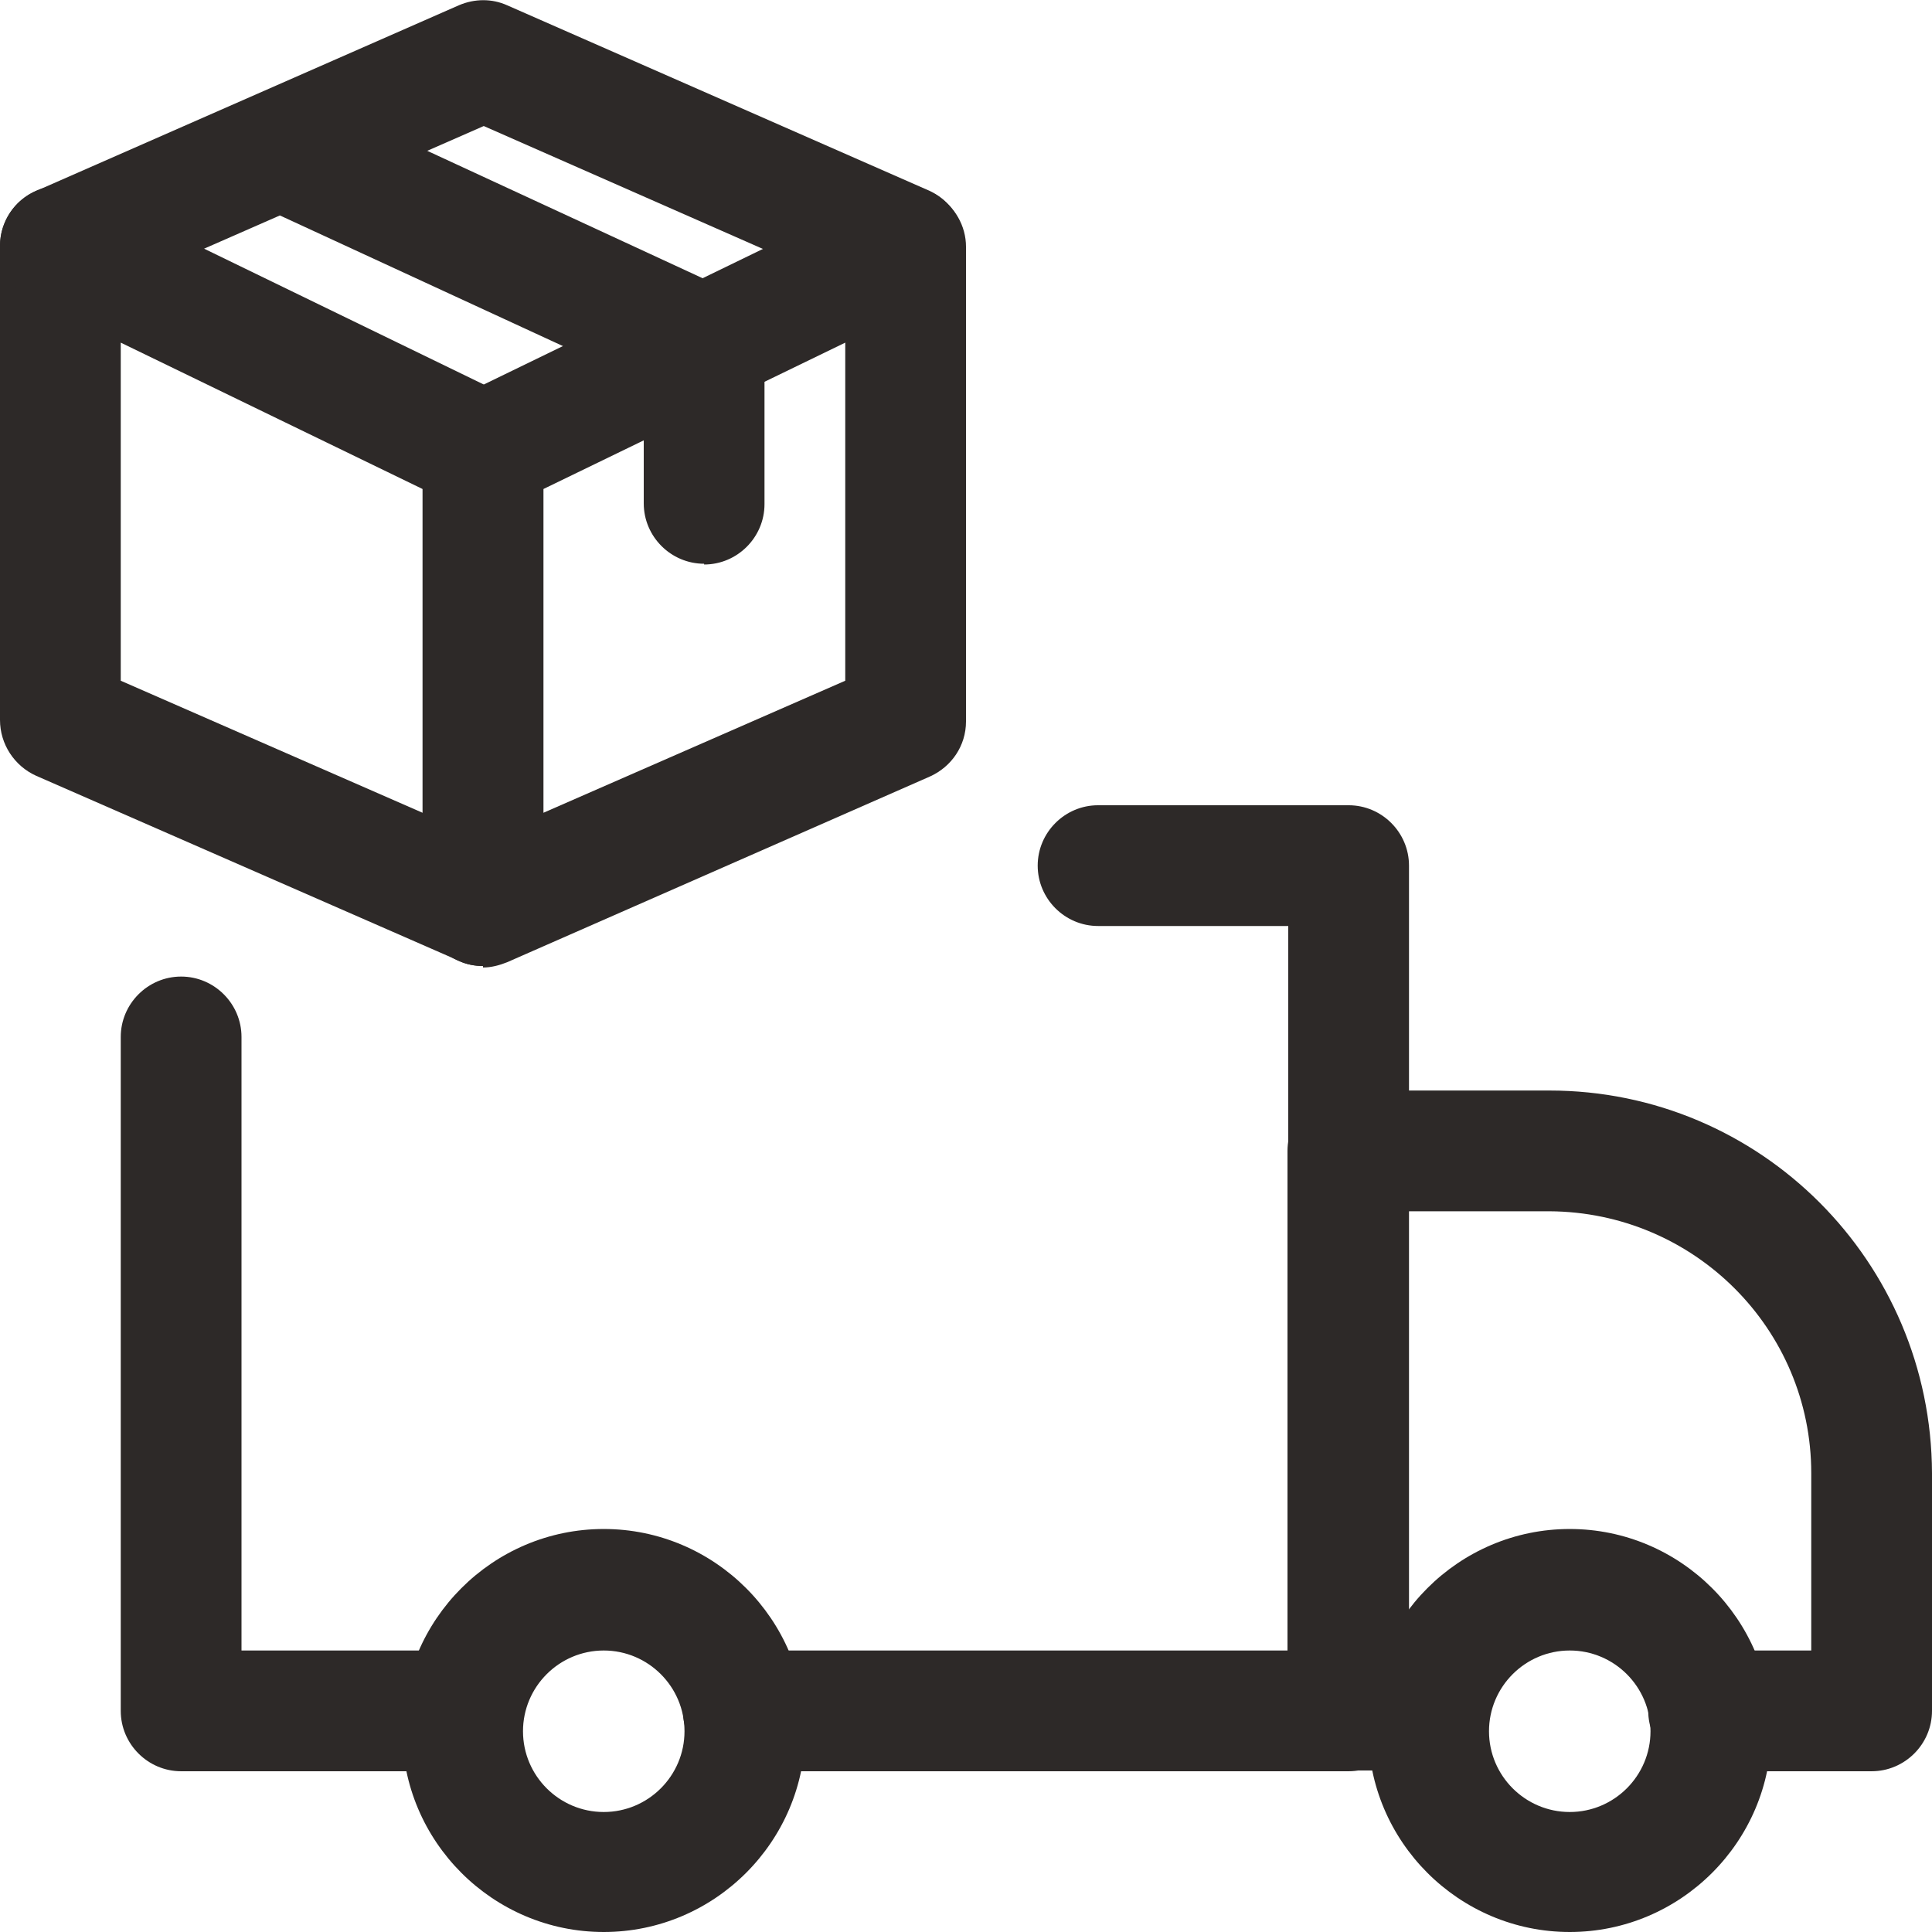 <?xml version="1.0" encoding="UTF-8"?>
<svg id="_レイヤー_1" data-name="レイヤー 1" xmlns="http://www.w3.org/2000/svg" version="1.1" viewBox="0 0 256 256">
  <defs>
    <style>
      .cls-1 {
        fill: #2d2928;
        stroke-width: 0px;
      }
    </style>
  </defs>
  <path class="cls-1" d="M64,128c-1.1,0-2.2-.2-3.2-.7L4.8,102.8C1.9,101.5,0,98.6,0,95.4v-62.8c0-4.4,3.6-8,8-8,1.2,0,2.4.3,3.5.8l56,27.2c2.8,1.3,4.5,4.1,4.5,7.2v60.2c0,4.4-3.6,8-8,8ZM16,90.2l40,17.5v-42.9l-40-19.4v44.8Z"/>
  <path class="cls-1" d="M64,128c-4.4,0-8-3.5-8-7.9,0,0,0,0,0,0v-60.2c0-3.1,1.7-5.9,4.5-7.2l56-27.2c2.5-1.2,5.4-1,7.7.4,2.3,1.5,3.8,4,3.8,6.8v62.9c0,3.2-1.9,6-4.8,7.3l-56,24.6c-1,.4-2.1.7-3.2.7ZM72,64.8v42.9l40-17.5v-44.8l-40,19.4ZM120,95.4h.1-.1Z"/>
  <path class="cls-1" d="M8,40.6C3.6,40.6,0,37,0,32.6c0-3.2,1.9-6.1,4.8-7.3L60.8.7c2.1-.9,4.4-.9,6.4,0l56,24.6c4,1.9,5.7,6.6,3.9,10.6-1.8,3.9-6.3,5.6-10.3,4l-52.7-23.2L11.2,39.9c-1,.4-2.1.7-3.2.7Z"/>
  <path class="cls-1" d="M93.3,74.7c-4.4,0-8-3.6-8-8v-15.9l-50.7-23.4c-4-1.9-5.8-6.6-3.9-10.6,1.9-4,6.6-5.8,10.6-3.9h0l54.9,25.4c2.9,1.2,5.1,4.1,5.1,7.4v21.1c0,4.4-3.6,8-8,8ZM61.3,234.7H24c-4.4,0-8-3.6-8-8v-89.3c0-4.4,3.6-8,8-8s8,3.6,8,8v81.3h29.3c4.4,0,8,3.6,8,8s-3.6,8-8,8ZM178.7,234.7h-80.2c-4.4,0-8-3.6-8-8s3.6-8,8-8h72.2v-96h-25.2c-4.4,0-8-3.6-8-8s3.6-8,8-8h33.2c4.4,0,8,3.6,8,8v112c0,4.4-3.6,8-8,8Z"/>
  <path class="cls-1" d="M248,234.7h-21.6c-4.4,0-8-3.6-8-8s3.6-8,8-8h13.6v-23.5c0-19.1-15.5-34.6-34.7-34.7h-18.7v58.1h2.7c4.4,0,8,3.6,8,8s-3.6,8-8,8h-10.7c-4.4,0-8-3.6-8-8v-74.1c0-4.4,3.6-8,8-8h26.7c28,0,50.6,22.7,50.7,50.7v31.5c0,4.4-3.6,8-8,8ZM80,256c-14.7,0-26.7-12-26.7-26.7s12-26.7,26.7-26.7,26.7,12,26.7,26.7-12,26.7-26.7,26.7ZM80,218.7c-5.9,0-10.7,4.8-10.7,10.7s4.8,10.7,10.7,10.7,10.7-4.8,10.7-10.7-4.8-10.7-10.7-10.7Z"/>
  <path class="cls-1" d="M208,256c-14.7,0-26.7-12-26.7-26.7s12-26.7,26.7-26.7,26.7,12,26.7,26.7-12,26.7-26.7,26.7ZM208,218.7c-5.9,0-10.7,4.8-10.7,10.7s4.8,10.7,10.7,10.7,10.7-4.8,10.7-10.7-4.8-10.7-10.7-10.7Z"/>
</svg>